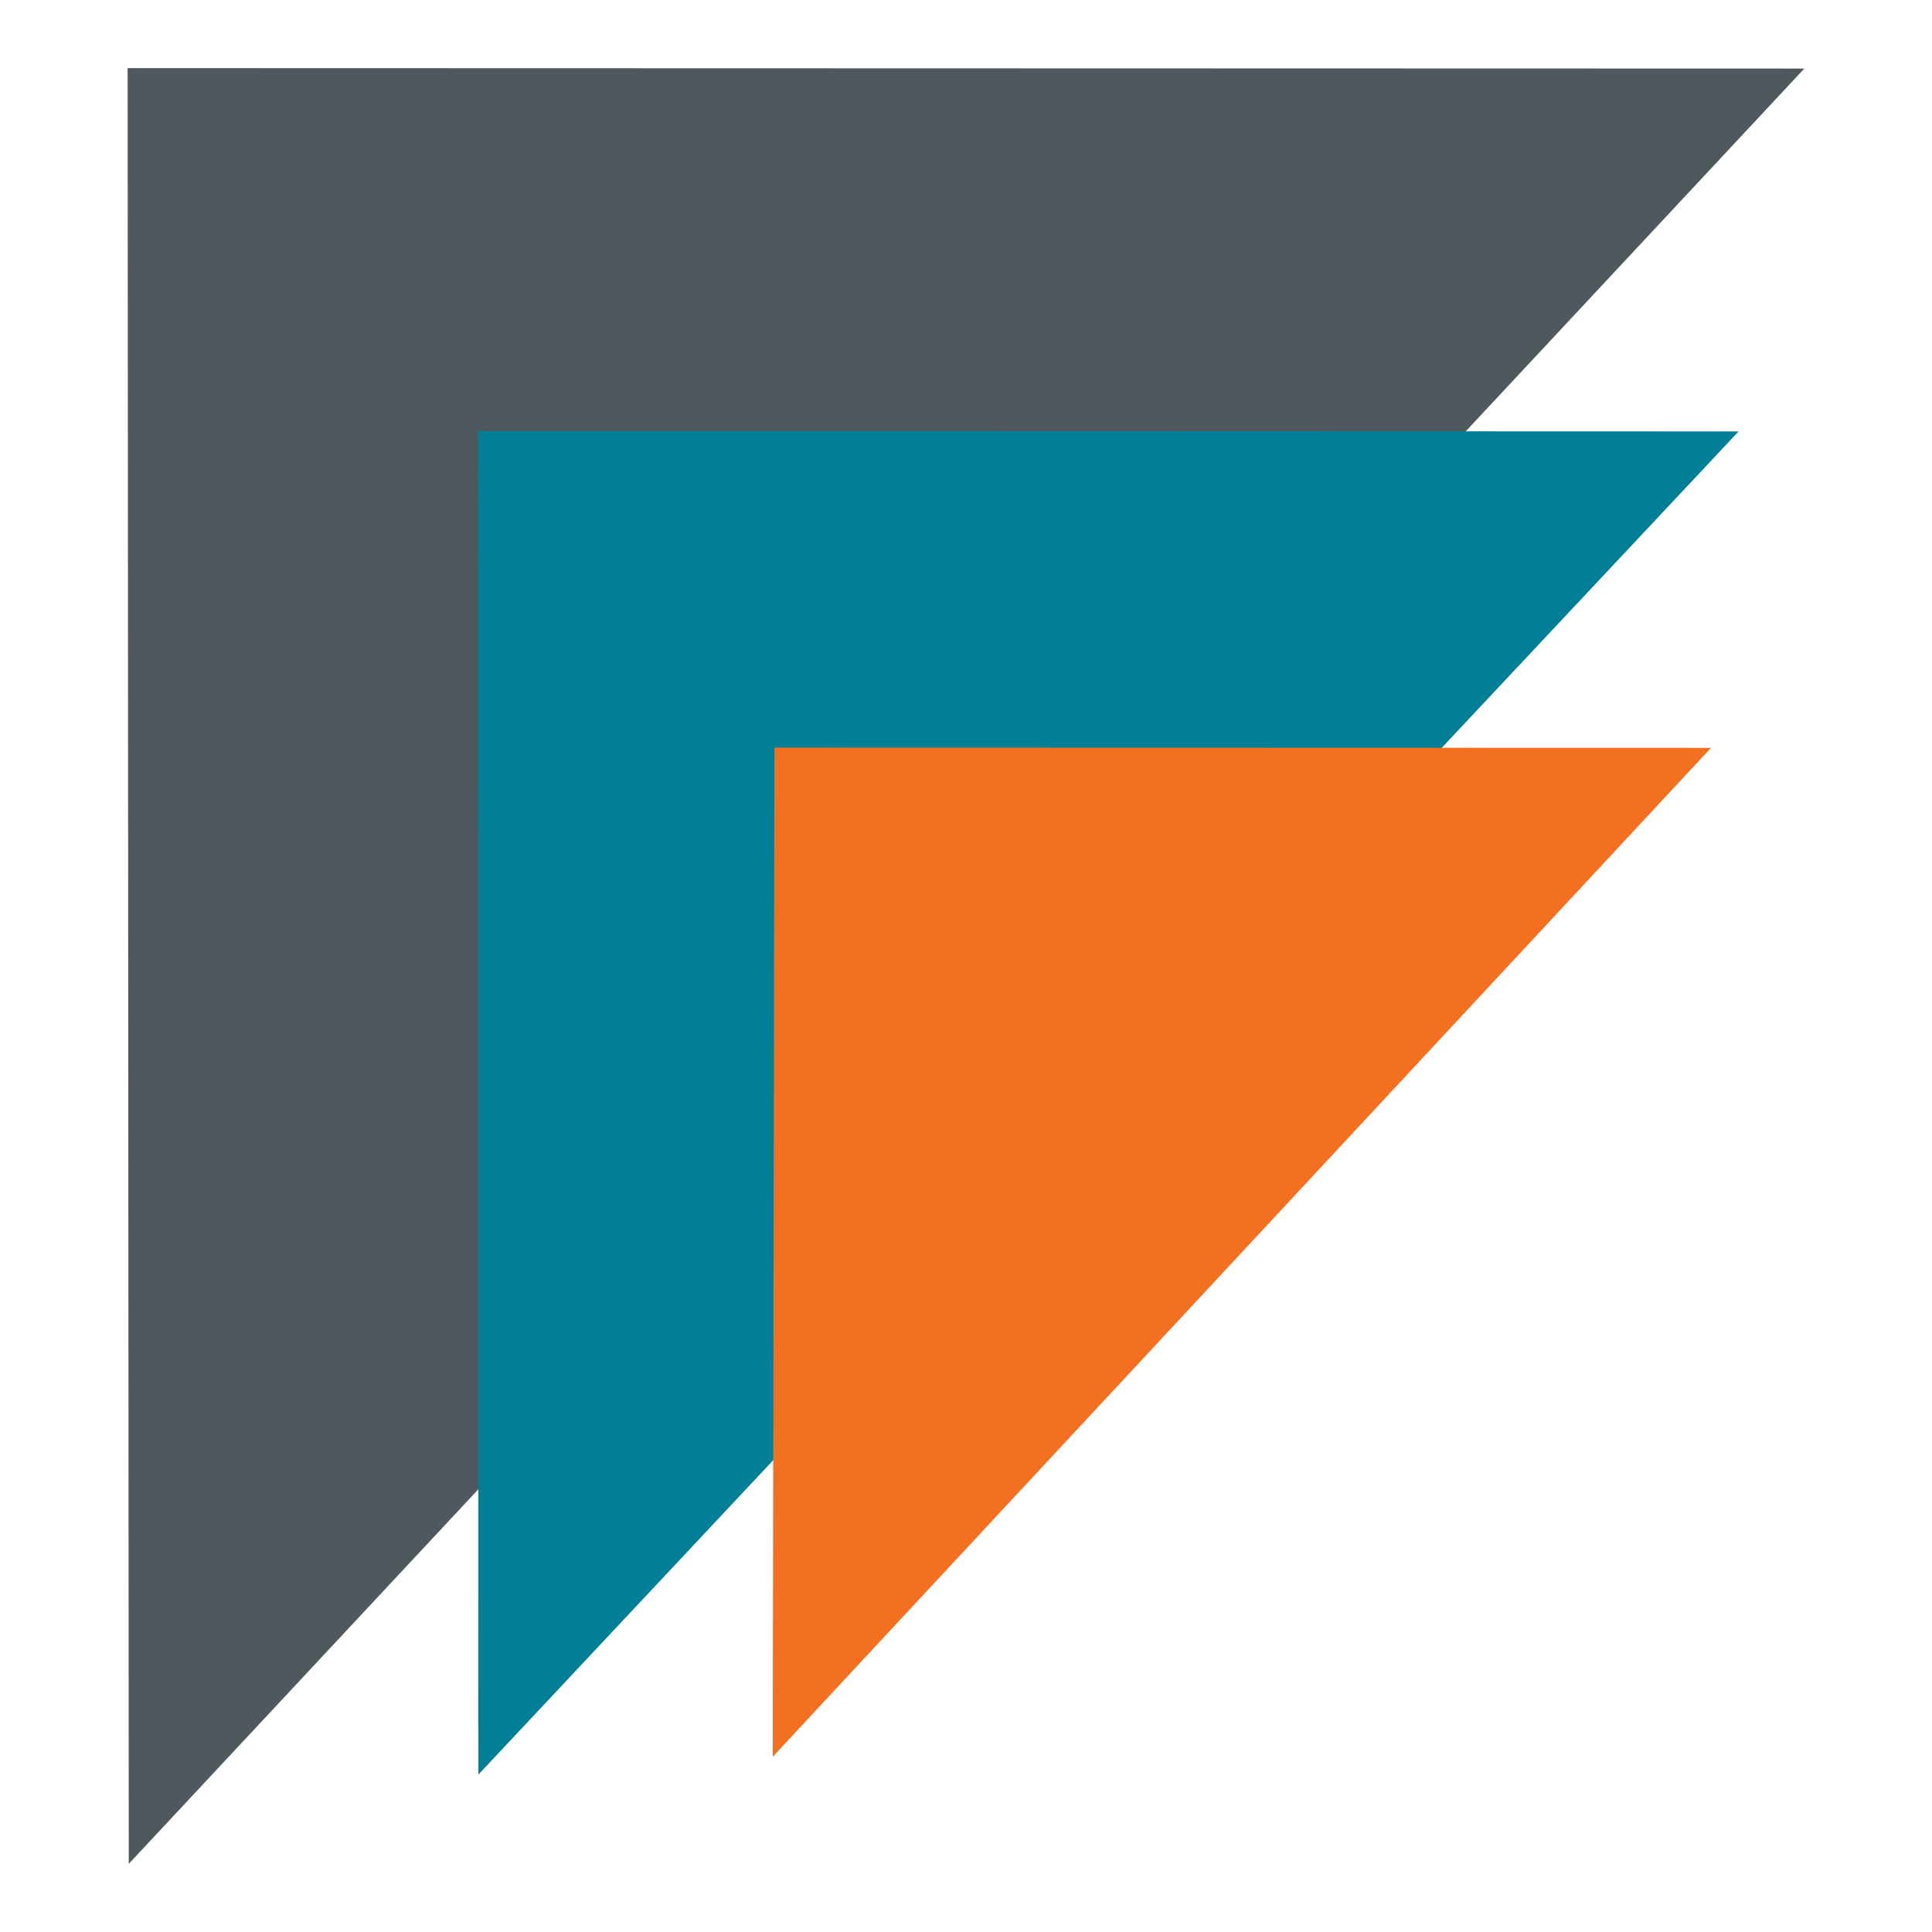 <?xml version="1.0" encoding="utf-8"?>
<!-- Generator: Adobe Illustrator 28.2.0, SVG Export Plug-In . SVG Version: 6.00 Build 0)  -->
<svg version="1.1" id="Layer_1" xmlns="http://www.w3.org/2000/svg" xmlns:xlink="http://www.w3.org/1999/xlink" x="0px" y="0px"
	 viewBox="0 0 340.16 340.16" style="enable-background:new 0 0 340.16 340.16;" xml:space="preserve">
<style type="text/css">
	.st0{fill-rule:evenodd;clip-rule:evenodd;fill:#4E585D;}
	.st1{fill-rule:evenodd;clip-rule:evenodd;fill:#007F96;}
	.st2{fill:#F37021;}
</style>
<g>
	<polygon class="st0" points="22.47,11.99 317.68,12.07 22.67,328.16 22.47,11.99 	"/>
	<polygon class="st1" points="84.16,75.86 84.23,312.44 137.01,256.16 137.08,132.28 253.32,132.22 306.11,75.96 84.15,75.89 
		84.16,75.86 	"/>
	<polygon class="st2" points="136.35,131.63 301.25,131.67 136.05,309.31 136.35,131.63 	"/>
</g>
</svg>
